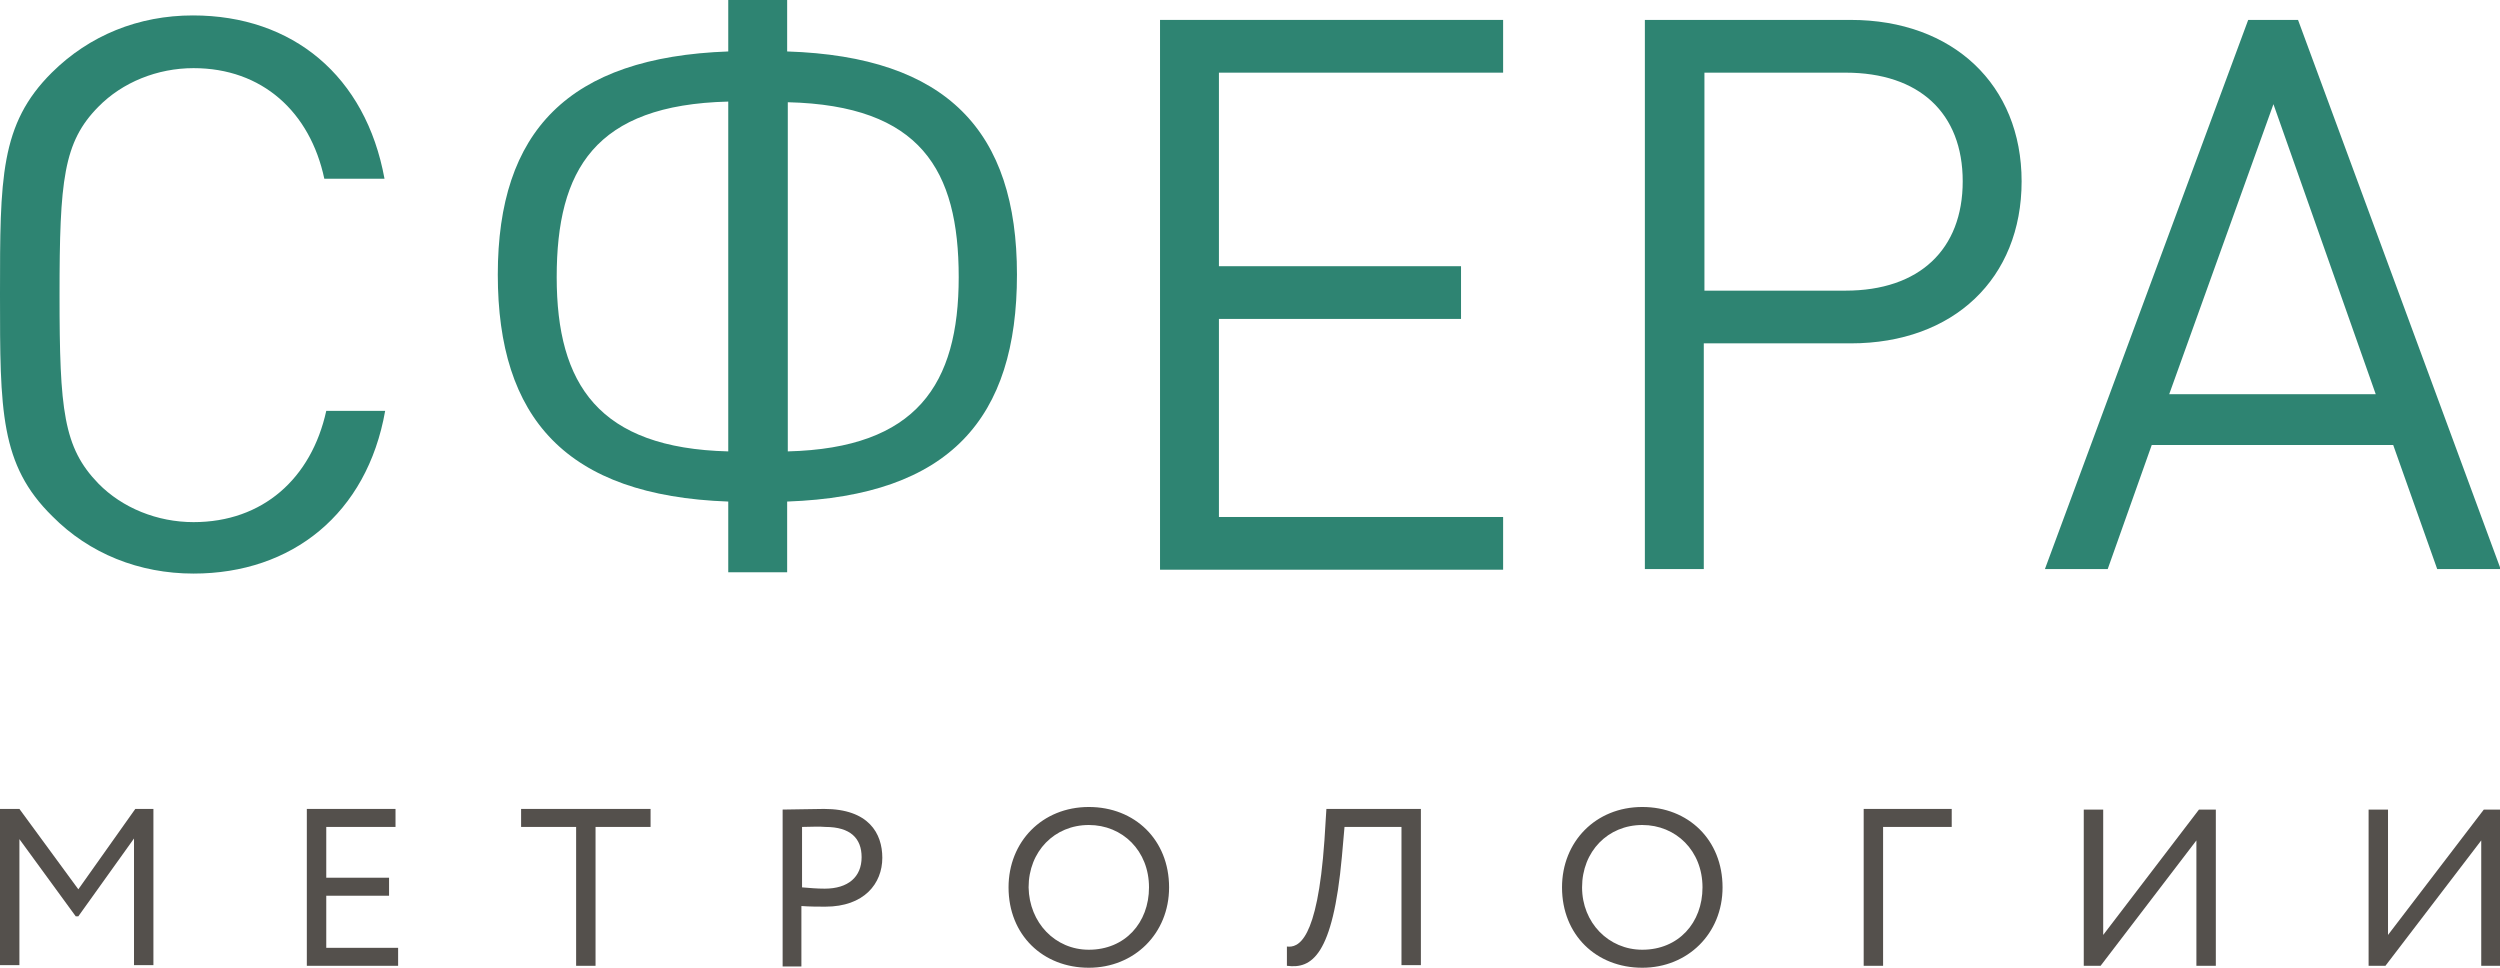 <svg width="93" height="36" viewBox="0 0 93 36" fill="none" xmlns="http://www.w3.org/2000/svg">
<g clip-path="url(#clip0_1284_9563)">
<path d="M0 30.092H0.722L2.914 33.082L5.033 30.092H5.707V35.904H4.985V31.192L2.914 34.087H2.817L0.722 31.216V35.904H0V30.092Z" fill="#54504C"/>
<path d="M11.414 30.092H14.713V30.762H12.137V32.651H14.473V33.321H12.137V35.259H14.81V35.928H11.414V30.092Z" fill="#54504C"/>
<path d="M19.385 30.092H24.201V30.762H22.154V35.928H21.432V30.762H19.385V30.092Z" fill="#54504C"/>
<path d="M29.114 35.928V30.116C29.451 30.116 30.27 30.092 30.655 30.092C32.316 30.092 32.822 31.001 32.822 31.91C32.822 32.867 32.148 33.728 30.703 33.728C30.462 33.728 30.125 33.728 29.812 33.704V35.952H29.114V35.928ZM29.836 30.762V33.01C30.125 33.034 30.39 33.058 30.679 33.058C31.546 33.058 32.052 32.627 32.052 31.886C32.052 31.192 31.642 30.762 30.703 30.762C30.486 30.738 30.101 30.762 29.836 30.762Z" fill="#54504C"/>
<path d="M40.504 30.02C42.214 30.02 43.49 31.24 43.49 33.01C43.49 34.732 42.19 36 40.504 36C38.794 36 37.518 34.78 37.518 33.01C37.518 31.312 38.77 30.02 40.504 30.02ZM40.504 35.33C41.852 35.33 42.743 34.326 42.743 33.01C42.743 31.647 41.756 30.69 40.504 30.69C39.228 30.69 38.264 31.671 38.264 33.01C38.288 34.326 39.252 35.33 40.504 35.33Z" fill="#54504C"/>
<path d="M52.135 30.762H50.016L49.919 31.862C49.582 35.569 48.788 36.048 47.873 35.928V35.211C48.282 35.259 49.004 35.043 49.269 31.264L49.342 30.092H52.857V35.904H52.135V30.762Z" fill="#54504C"/>
<path d="M61.093 30.02C62.803 30.02 64.079 31.24 64.079 33.01C64.079 34.732 62.779 36 61.093 36C59.383 36 58.107 34.78 58.107 33.01C58.107 31.312 59.359 30.02 61.093 30.02ZM61.093 35.33C62.441 35.33 63.333 34.326 63.333 33.01C63.333 31.647 62.345 30.69 61.093 30.69C59.817 30.69 58.853 31.671 58.853 33.01C58.853 34.326 59.841 35.33 61.093 35.33Z" fill="#54504C"/>
<path d="M69.329 30.092H72.604V30.762H70.051V35.928H69.329V30.092Z" fill="#54504C"/>
<path d="M77.516 35.928V30.116H78.239V34.78L81.802 30.116H82.429V35.928H81.706V31.264L78.142 35.928H77.516Z" fill="#54504C"/>
<path d="M88.112 35.928V30.116H88.834V34.78L92.398 30.116H93.024V35.928H92.302V31.264L88.738 35.928H88.112Z" fill="#54504C"/>
<path d="M7.2 21.337C5.177 21.337 3.323 20.595 1.951 19.208C0 17.294 0 15.285 0 10.955C0 6.626 0 4.617 1.926 2.703C3.323 1.315 5.153 0.574 7.176 0.574C10.884 0.574 13.606 2.822 14.304 6.65H12.065C11.535 4.162 9.753 2.535 7.2 2.535C5.852 2.535 4.551 3.062 3.66 3.971C2.36 5.286 2.215 6.698 2.215 10.979C2.215 15.261 2.36 16.648 3.66 17.988C4.551 18.897 5.852 19.423 7.2 19.423C9.777 19.423 11.583 17.797 12.137 15.285H14.328C13.654 19.112 10.86 21.337 7.2 21.337Z" fill="#2E8472"/>
<path d="M27.091 21.289V18.658C21.047 18.442 18.518 15.548 18.518 10.214C18.518 4.88 21.143 2.129 27.091 1.914V0H29.282V1.914C35.23 2.105 37.831 4.88 37.831 10.214C37.831 15.548 35.35 18.442 29.282 18.658V21.289H27.091ZM27.091 3.779C22.13 3.899 20.709 6.315 20.709 10.31C20.709 14.304 22.275 16.672 27.091 16.792V3.779ZM29.306 16.792C34.098 16.672 35.664 14.304 35.664 10.31C35.664 6.315 34.243 3.923 29.306 3.803V16.792Z" fill="#2E8472"/>
<path d="M43.153 21.169V0.741H55.916V2.703H45.344V9.903H54.35V11.864H45.344V19.232H55.916V21.193H43.153V21.169Z" fill="#2E8472"/>
<path d="M68.847 12.773H63.381V21.169H61.189V0.741H68.847C72.652 0.741 75.204 3.157 75.204 6.745C75.204 10.357 72.676 12.773 68.847 12.773ZM68.654 2.703H63.405V10.812H68.654C71.4 10.812 73.013 9.281 73.013 6.745C73.013 4.21 71.4 2.703 68.654 2.703Z" fill="#2E8472"/>
<path d="M90.664 21.169L89.027 16.553H80.045L78.407 21.169H76.071L83.633 0.741H85.487L93.024 21.169H90.664ZM84.572 3.875L80.695 14.663H88.377L84.572 3.875Z" fill="#2E8472"/>
</g>
<defs>
<clipPath id="clip0_1284_9563">
<rect width="93" height="36" fill="white"/>
</clipPath>
</defs>
</svg>
